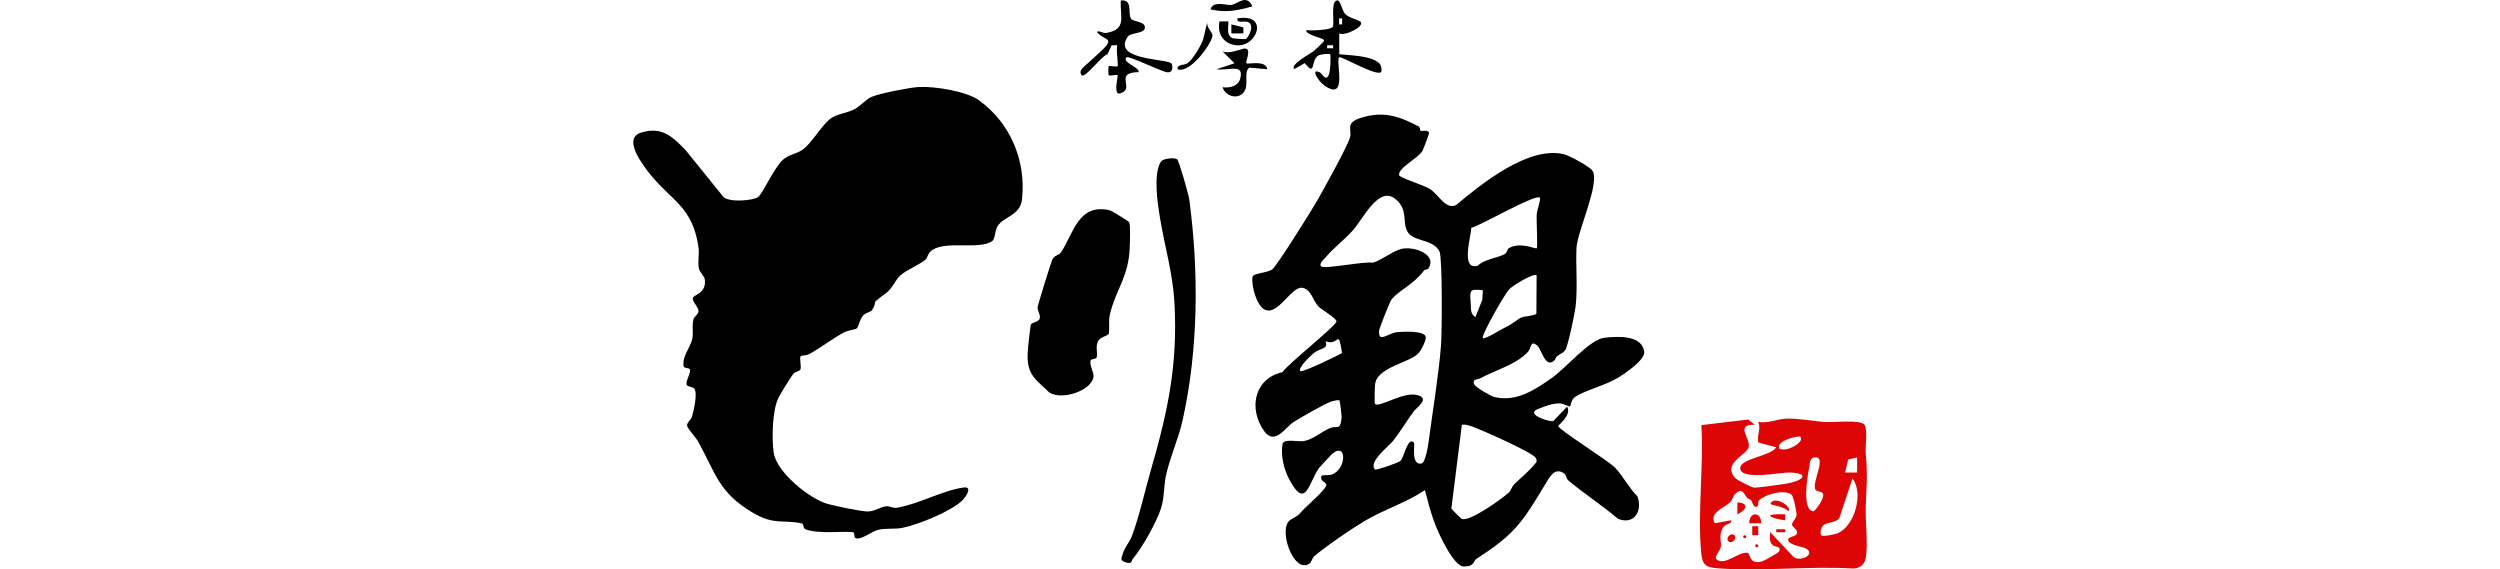 <svg id="_レイヤー_2" data-name="レイヤー 2" xmlns="http://www.w3.org/2000/svg" viewBox="0 0 98.68 45.55" width="200">
  <defs>
    <style>
      .cls-1 {
        fill: #dd0505;
      }
    </style>
  </defs>
  <g id="_レイヤー_2-2" data-name=" レイヤー 2">
    <g id="_レイヤー_1-2" data-name=" レイヤー 1-2">
      <path d="M62.87,10.17c.08.04.07.27.13.31.03.02.66-.14.66.19,0,.07-.44,1.24-.52,1.39-.31.59-1.99,1.37-1.87,1.96.04.2,1.99.79,2.48,1.11.7.47,1.25,1.66,2.07,1.28,2.05-1.71,5.8-4.76,8.64-4.07.44.11,2.04.98,2.27,1.31.65.94-1.2,4.84-1.27,6.17-.07,1.44.1,3.17-.07,4.69-.06.54-.61,3.16-.82,3.48-.25.38-.74.36-.84.81-.78.77-1.06-.89-1.42-1.17-.56-.43-.45.19-.71.49-.94,1.05-2.62,1.48-3.85,2.15-.19.1-.66.04-.47.47.12.27,1.33.95,1.61,1.02,1.73.43,3.26-.58,4.59-1.52,1.15-.81,3.05-3.09,4.2-3.22,1.06-.12,3.03-.24,3.2,1.13.08.64-1.57,1.75-2.13,2.09-.96.57-2.56.98-3.32,1.46-.45.28-.36.64-.5.82-.03.03-.51-.24-.82-.25-.61,0-1.17.23-1.73.45-1.02.38.68.99,1.21.98l1.12-1.17c.39.68-.71,1.46-.71,1.55,0,.28,3.96,2.73,4.55,3.34s1.14,1.66,1.78,2.28c.44,1.18-.26,2.33-1.56,1.8-1.27-1.09-2.71-2.01-3.98-3.08-.13-.11-.16-.42-.3-.53-.78-.58-1.21.32-1.54.87-1.85,3.05-2.38,3.94-5.5,5.95-.26.17-.13.62-1.01.61-.81,0-1.98-2.59-2.28-3.35-.35-.89-.58-1.84-.83-2.76-1.47.99-3.22,1.53-4.75,2.43-1.21.72-2.98,1.93-4.06,2.82-.23.19-.26.51-.4.61-1.29.95-2.61-2.86-1.53-3.49.88-.51.52-.32,1.15-.94.34-.33,1.86-1.66,1.7-1.91-.09-.14-.32-.24-.37-.36-.23-.53.42-.28.79-.4,1.23-.41,1.25-2.69.03-1.64-.06.05-.97,1.04-1.03,1.11-.8,1.09-1.05,3.46-2.39.89-.43-.83-.68-1.87-.53-2.8.07-.47,1.3-.17,1.69-.24.8-.15,1.42-.75,2.1-1.04.55-.24.85.26.94-.86,0-.18-.13-1.3-.17-1.35-.06-.08-.54.04-.73.11-.52.19-2.41,1.27-2.94,1.61-.65.41-1.49,1.89-2.33.76-1.3-1.77-.86-4.23,1.44-4.75.44-.66,4.32-3.73,4.32-4.06,0-.25-1.19-.93-1.44-1.19-.46-.48-.6-1.45-1.35-1.5-.85-.05-1.92,2.26-2.95,1.75-.67-.33-1.08-1.93-.98-2.62.04-.3,1.21-.31,1.59-.61.39-.31,3.16-4.74,3.59-5.5.55-.98,2.37-4.22,2.62-5.05.18-.58-.42-1.15.83-1.55,1.84-.59,3.1-.15,4.73.71l-.03.02ZM62.46,35.41c.09.1-.27,1.85.6,1.67.32-.06.54-1.48.58-1.81.31-2.36.8-5.33.98-7.62.08-1,.12-7.04-.12-7.53-.5-1.01-2.03-.76-2.53-1.54s.07-1.75-.96-2.63c-1.36-1.17-2.61,1.56-3.46,2.5-.66.74-1.54,1.39-2.16,2.14-.13.15-.57.52-.36.72.27.25,3.48-.43,4.14-.29.78-.23,1.68-1.04,2.46-1.14.96-.13,2.71.51,1.97,1.62-.04.06-.27.05-.33.13-.9,1.19-1.92,1.51-2.6,2.32-.14.16-.99,2.32-1,2.5-.08,1.04.69.2,1.46.12.41-.04,2.17-.14,2.27.38.05.26-.36,1.07-.58,1.31-.7.74-3.07,1.07-3.44,2.3-.07.23-.1,1.69-.04,1.75.32.35,2.3-1.04,3.44-.69.94.29-.06.93-.33,1.28-.58.77-1.1,1.66-1.68,2.39-.34.42-2,1.68-1.43,2.27.07.08,1.85-.52,2.05-.7.25-.21.58-1.99,1.06-1.45h.01ZM72.52,15.81c-.32-.32-4.68,2.21-5.48,2.42,0,.69-.89,3.41.52,3.03.57-.55,1.56-.61,2.15-.93.22-.12.19-.38.33-.47.9-.55,2.16.09,2.24,0,.09-.1-.04-2.27,0-2.75.02-.31.36-1.19.24-1.31h0ZM72.28,22.03c-.23-.23-1.89.81-2.16,1.07-.3.3-1.03,1.59-1.29,2.06-.15.28-.98,1.77-.86,1.89.13.13,1.39-.66,1.68-.8.67-.31,1.14-.74,1.35-.83.35-.15.88-.11,1.25-.31l.02-3.08h.01ZM67.97,23.22c-1.13-.13-1.04,0-.97,1.08.03.43-.05.78.37,1.07l.55-1.37s.05-.78.05-.78ZM56.7,28.22c-.33-2.05-.22-.48-1.31-.92.22.68-.38.49-.95.95-.21.17-1.32,1.2-1.07,1.44.13.13,2.94-1.2,3.34-1.46h0ZM70.05,39.4c.16-.15.23-.45.42-.65.49-.49,1.16-1.03,1.58-1.54.19-.24.33-.28.12-.61-.27-.42-4.39-2.26-5.15-2.51-.25-.08-.46-.15-.73-.11l-.84,6.7c.03.07.76.8.83.83.61.27,3.22-1.61,3.77-2.11Z"/>
      <path d="M27.65,8.02c2.48,1.77,3.8,4.81,3.45,7.93-.14,1.29-1.46,1.37-1.94,2.12-.26.4-.18,1.03-.45,1.22-1.05.72-3.61-.06-4.79.71-.37.24-.36.61-.54.77-.35.32-1.56.86-1.99,1.24s-.63,1.04-1.18,1.45c-1.4,1.02-.54.48-1.13,1.38-.06.1-.48.17-.68.39-.29.31-.38.93-.52,1.04s-.68.15-1,.31c-.97.52-1.84,1.22-2.81,1.75-.23.12-.6.1-.67.16-.12.1.04.74-.01,1.02-.04.21-.45.21-.59.4-.21.27-1.03,1.6-1.19,1.93-.49,1-.54,3.28-.37,4.39.23,1.54,2.83,3.66,4.3,4.08.56.16,2.75.62,3.23.61.57-.02,1.02-.38,1.48-.42.26-.02.54.17.85.12,1.86-.33,3.66-1.4,5.34-1.62.77-.1.12.82-.14,1.06-.93.87-3.47,1.9-4.78,2.17-.58.12-1.36,0-1.98.17-.49.13-1.42.91-1.81.61-.06-.05,0-.43-.17-.44-.96-.09-2.63.17-3.77-.22-.22-.08-.13-.44-.32-.48-1.49-.32-2.19.16-3.9-.85-2.74-1.61-2.97-3.15-4.37-5.68-.19-.34-.85-1.05-.89-1.27-.05-.26.32-.48.39-.74.14-.5.46-1.86.19-2.23-.14-.19-.61-.14-.63-.37-.03-.36.32-.79.28-1.15-.02-.18-.48-.09-.51-.28-.14-.78.56-1.54.69-2.18.11-.53-.04-1.08.1-1.58.06-.21.34-.38.39-.57.09-.37-.52-.81-.44-1.14.06-.25,1.08-.36.96-1.44-.04-.35-.42-.58-.49-.96-.09-.51.06-1.1-.02-1.65-.47-3.26-2.16-3.7-3.91-5.89-.55-.7-2.19-2.81-.69-3.28,1.63-.51,2.47.27,3.55,1.38l3.05,3.77c.48.45,2.35.29,2.76.01.38-.26,1.32-2.46,2.08-3.06.47-.37.99-.4,1.45-.71.76-.51,1.55-1.98,2.27-2.51.51-.38,1.31-.44,1.89-.74.51-.26.95-.81,1.39-1,.67-.28,3.03-.75,3.78-.79,1.28-.07,3.81.34,4.82,1.06h0Z"/>
      <path d="M39.67,17.76c.12.17.06,1.6.05,2-.08,2.39-1.09,3.34-1.58,5.36-.14.59-.02,1.06-.09,1.54-.04.23-.67.26-.86.62-.23.44-.03.89-.11,1.29-.04.2-.47.1-.5.29-.08.47.33.99.23,1.37-.3,1.09-2.52,1.78-3.51,1.18-1.06-1.03-1.8-1.39-1.75-3.05.02-.55.16-1.81.25-2.35.04-.25.63-.2.72-.54.08-.28-.2-.61-.17-.9.02-.2,1.09-3.65,1.18-3.82.19-.35.54-.33.69-.56,1-1.52,1.39-3.94,3.89-3.37.18.04,1.51.88,1.56.95h0Z"/>
      <path d="M43.51,12.74c.14.1.92,2.81.97,3.21.77,5.74.74,11.93-.52,17.62-.33,1.5-.99,2.92-1.33,4.41-.19.83-.13,1.82-.41,2.69-.36,1.11-1.47,3.09-2.22,4-.18.22-.08.5-.66.3-.44-.15-.26-.38-.18-.65.15-.55.53-.91.73-1.43.6-1.6,1.07-3.73,1.55-5.39,1.33-4.61,2.12-8.31,1.86-13.21-.12-2.37-.76-4.46-1.14-6.74-.2-1.17-.59-3.61.05-4.61.18-.28,1.09-.35,1.3-.2Z"/>
      <path d="M58.15,1.71c.49.36-1.24,1.22-1.67.96v1.67c.89.09,2.55.11,3.19.71.22.2.22.66.15.72-.37.36-3.24-1.33-3.35-1.19-.3.36.73,3.59-1.18,2.26-.48-.33-1.15-1.4-.38-1.06.22.1.44.75.72.24.15-.27.19-1.6.12-1.68-.05-.06-.76-.02-.96.11-.61.4-.17,1.73-1.07.6l-.84.48c-.38-.36,1.34-1.26,1.55-1.44.19-.16.77-.69.84-.84.09-.2-1.46-.41-1.44-.83.42.03,1.93,0,2.13-.27.17-.24-.22-2.13.38-2.12.23,0,.37.81.6,1.07.3.33.99.46,1.19.61h.02ZM56.71,1.95v-.48h-.24v.48h.24ZM55.99,3.62h-.48v.24h.48v-.24Z"/>
      <path d="M49.05,5.06c.12.12,1.54-.3,1.68.48l-1.44-.13c-.46.32-.07,1.23-.35,1.81-.39.79-1.53.57-1.8-.24.54.07,1.23-.06,1.4-.64.38-1.32-.88-.66-1.88-.8l1.44-.48-.96-.95c.53.25,1.57-.24,1.8-.23.57.02,0,1.07.12,1.19h-.01Z"/>
      <path d="M46.89,1.71h.72c.02.47-.19,1.14.35,1.35.07.03,1.01.09,1.05.06.21-.15.78-1.16.12-1.37-.32-.1-.85.16-.8-.28,2.57-.43,1.59,2.34-.1,2.15-1.01-.11-1.54-.93-1.33-1.91h0Z"/>
      <path d="M43.54,5.53c-.04-.4.52-.29.8-.47.39-.26,1.12-1.46,1.25-1.91l.35-1.44c-.15.43.39.88.4,1.08.05.56-1.78,3.14-2.79,2.75h0Z"/>
      <path d="M49.53.51c-1.18.33-2.14.53-3.35.24.22-.75,1.31-.28,1.7-.36.49-.1,1.21-.89,1.65.12Z"/>
      <polygon points="48.81 2.19 48.81 2.67 47.85 2.67 47.85 1.95 48.81 2.19"/>
      <path d="M43.05,5.07c.11.16.19.78-.35.71-.49-.07-3.07-1.34-3.23-1.2-.45.39,1.06.8.96,1.19-1.54.04-.89.73-1,1.29-.05.29-.56.51-.68.39-.27-.3.06-1.39,0-1.43-.12-.07-.59.07-.72,0-.03-.02-.03-.7,0-.72.13-.07.6.08.72,0,.06-.04-.08-1.01-.06-1.37.03-.45.08-.29-.42-.3l-.34.73c-.37,0-1.8,1.94-2.05,1.66-.31-.35.18-.68.41-.89.43-.41,1.02-.9,1.38-1.28.82-.85-.09-.64-.58-1.3.22-.14.44.14.78.08,1.62-.29,1.07-1.26,1.13-2.59,1-.12.54,1.04.82,1.45.17.25.98.23,1.09.58.21.65-1.09.51-1.32.83-1.42,1.94,3.21,1.79,3.47,2.18h-.01Z"/>
      <g>
        <path class="cls-1" d="M89.76,33.98c-1.67-.05-.38,1.06-.52,1.77-.13.66-2.23,1.33-1.03,2.54.12.12,1.29.71,1.44.72.26.02,2.14-.24,2.56-.31,1.3-.21,2.06-.83.3-.9-.62-.03-3.97.67-3.95-.35.01-.79,2.53-.98,2.87-1.67l-1.42-.38c-.15-.57.25-1.13-.02-1.65.8.15,1.52-.24,2.27-.26,1.01-.03,2.12.21,3.11.27.63.04,2.85-.21,3.13.22.27.4.05,1.69.1,2.29.16,1.83.06,2.57,0,4.29-.04,1.23.19,2.95,0,4.07-.09.56-.52.87-1.06.85-3.45-.21-7.14.24-10.56,0-1.11-.08-1.45-.15-1.55-1.32-.29-3.23.21-6.88.02-10.15l3.75-.45.54.43h.02ZM93.35,34.93c-.07-.07-1.93.26-1.67.95.53.36,2.12-.54,1.67-.95ZM94.59,39.2c-.39-.55,1.04-2.84-.16-2.59-.34.07-.31.59-.36.83-.14.66-.6,3.44.36,3.46.09,0,.99-1.12.72-1.44-.12-.15-.49-.16-.56-.26ZM97.91,36.6l-.72.16-.24,1.04h.96v-1.2ZM95.03,42.82c.13.13,1.08-.05,1.37-.18,1.31-.59,2.05-3.19,1.14-4.36l-1.06,3.18c-.27.36-.84.29-1.21.52-.29.18-.33.74-.24.83h0ZM89.14,39.86c-.33-.38-.39-.91-1-.33-.15.14-.2.48-.4.66-.53.47-1.7.87-1.21,1.67l1.31-.24c.01.4-.44.19-.68.63-.35.63-.08,1.07-.16,1.54-.03.2-.53.77-.36.93.65.62,1.72-.58,2.49-.5.26.03.11,1,1.17.69.18-.05,1.31-.68,1.37-.79.2-.42-.31-.36-.47-.48-.37-.26-.24-.7-.25-1.08l1.92,2.04c.7.36,1.84-.39.78-.79-.27-.1-1.25-.22-1.26-.65,0-.28.9-.2.69-.69-.08-.19-.37-.35-.38-.5-.01-.2.32-.47.36-.75.03-.22-.24-1.55-.41-1.66-.6-.42-2.04-.04-2.58.46-.12.11-.05.35-.07.39-.33.46-.49-.31-.56-.38-.08-.09-.23-.11-.3-.18h0Z"/>
        <path class="cls-1" d="M90.24,41.86h-.96c0-.95.95-.95.96,0Z"/>
        <path class="cls-1" d="M92.4,40.91c-.23-.39-1.47-.52-1.43-.6.27-.72,1.82.23,1.43.6Z"/>
        <path class="cls-1" d="M88.33,41.15v-.96c.95.05.76.59,0,.96Z"/>
        <path class="cls-1" d="M92.16,41.15v.48c-1.36-.19-1.82-.57,0-.48Z"/>
        <rect class="cls-1" x="89.52" y="42.1" width=".48" height=".72"/>
        <path class="cls-1" d="M88.09,42.82c.26.26-.22.74-.48.48s.22-.74.48-.48Z"/>
        <rect class="cls-1" x="91.44" y="42.34" width=".72" height=".24"/>
        <path class="cls-1" d="M88.92,42.82c.16,0,.16.24,0,.24s-.16-.24,0-.24Z"/>
        <path class="cls-1" d="M89.88,43.54c.16,0,.16.24,0,.24s-.16-.24,0-.24Z"/>
      </g>
    </g>
  </g>
</svg>
